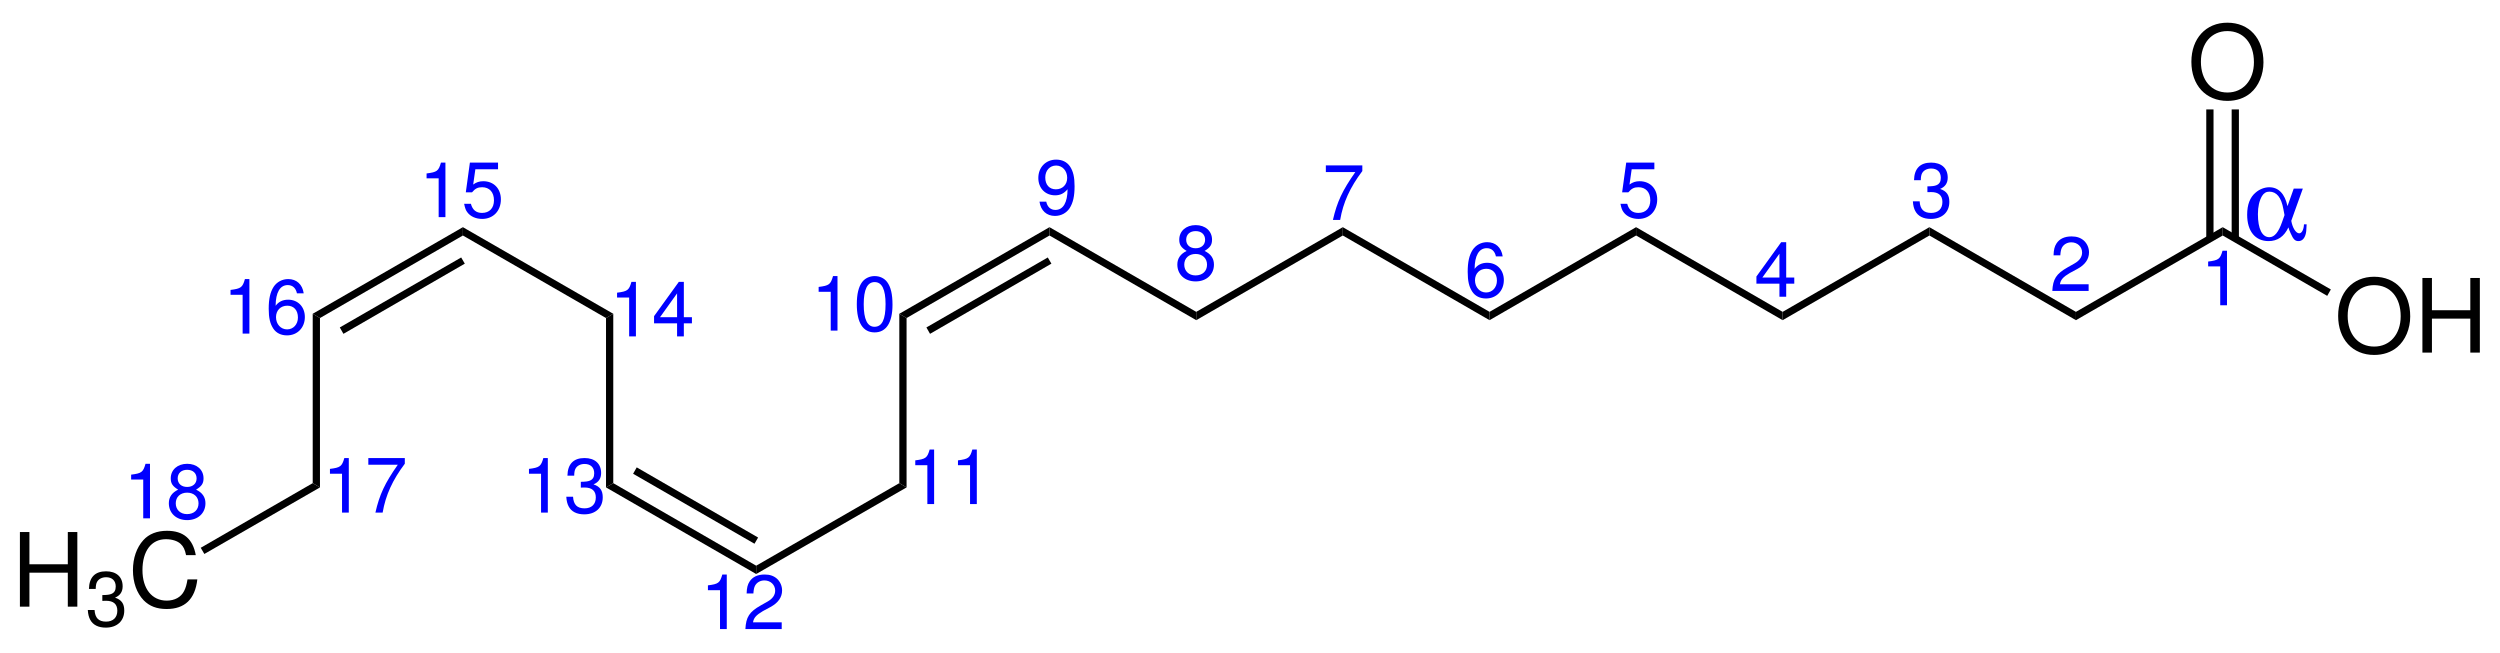 <?xml version="1.0" encoding="UTF-8"?>
<svg width="586pt" version="1.1" xmlns="http://www.w3.org/2000/svg" height="153pt" viewBox="0 0 586 153" xmlns:xlink="http://www.w3.org/1999/xlink">
 <defs>
  <clipPath id="Clip0">
   <path d="M0 0 L586 0 L586 153 L0 153 L0 0 Z" transform="translate(0, 0)"/>
  </clipPath>
 </defs>
 <g id="Hintergrund">
  <g id="Gruppe1" clip-path="url(#Clip0)">
   <path style="fill:#000000; fill-rule:nonzero;stroke:none;" d="M34.4 19.85 L34.4 21.8 L0 1.95 L0 0 L34.4 19.85 Z" transform="translate(246, 53.25)"/>
   <path style="fill:#000000; fill-rule:nonzero;stroke:none;" d="M34.35 0 L34.35 1.95 L0 21.8 L0 19.85 L34.35 0 Z" transform="translate(280.4, 53.25)"/>
   <path style="fill:#000000; fill-rule:nonzero;stroke:none;" d="M34.4 19.85 L34.4 21.8 L0 1.95 L0 0 L34.4 19.85 Z" transform="translate(314.75, 53.25)"/>
   <path style="fill:#000000; fill-rule:nonzero;stroke:none;" d="M34.35 0 L34.35 1.95 L0 21.8 L0 19.85 L34.35 0 Z" transform="translate(349.15, 53.25)"/>
   <path style="fill:#000000; fill-rule:nonzero;stroke:none;" d="M34.35 19.85 L34.35 21.8 L0 1.95 L0 0 L34.35 19.85 Z" transform="translate(383.5, 53.25)"/>
   <path style="fill:#000000; fill-rule:nonzero;stroke:none;" d="M34.4 0 L34.4 1.95 L0 21.8 L0 19.85 L34.4 0 Z" transform="translate(417.85, 53.25)"/>
   <path style="fill:#000000; fill-rule:nonzero;stroke:none;" d="M34.35 19.85 L34.35 21.8 L0 1.95 L0 0 L34.35 19.85 Z" transform="translate(452.25, 53.25)"/>
   <path style="fill:#000000; fill-rule:nonzero;stroke:none;" d="M34.4 0 L34.4 1.95 L0 21.8 L0 19.85 L34.4 0 Z" transform="translate(486.6, 53.25)"/>
   <path style="fill:#000000; fill-rule:evenodd;stroke:none;" d="M8.422 0 C3.41 0 0 3.695 0 9.168 C0 14.66 3.383 18.332 8.449 18.332 C10.582 18.332 12.453 17.684 13.871 16.484 C15.766 14.879 16.895 12.168 16.895 9.313 C16.895 3.672 13.559 0 8.422 0 Z M8.422 1.969 C12.215 1.969 14.66 4.824 14.66 9.262 C14.66 13.488 12.141 16.367 8.449 16.367 C4.703 16.367 2.235 13.488 2.235 9.168 C2.235 4.848 4.703 1.969 8.422 1.969 Z" transform="translate(513.66, 5.318)"/>
   <path style="fill:#000000; fill-rule:nonzero;stroke:none;" d="M0 0 L1.7 0 L1.7 30.3 L0 30.3 L0 0 Z" transform="translate(517.15, 25.65)"/>
   <path style="fill:#000000; fill-rule:nonzero;stroke:none;" d="M0 0 L1.7 0 L1.7 30.3 L0 30.3 L0 0 Z" transform="translate(523.1, 25.65)"/>
   <path style="fill:#000000; fill-rule:evenodd;stroke:none;" d="M8.421 0 C3.41 0 0 3.695 0 9.168 C0 14.66 3.382 18.332 8.449 18.332 C10.582 18.332 12.453 17.684 13.871 16.484 C15.765 14.879 16.894 12.168 16.894 9.312 C16.894 3.672 13.558 0 8.421 0 Z M8.421 1.969 C12.214 1.969 14.66 4.824 14.66 9.262 C14.66 13.488 12.14 16.367 8.449 16.367 C4.703 16.367 2.234 13.488 2.234 9.168 C2.234 4.848 4.703 1.969 8.421 1.969 Z" transform="translate(548.061, 64.869)"/>
   <path style="fill:#000000; fill-rule:evenodd;stroke:none;" d="M11.227 9.527 L11.227 17.492 L13.461 17.492 L13.461 0 L11.227 0 L11.227 7.559 L2.231 7.559 L2.231 0 L0 0 L0 17.492 L2.231 17.492 L2.231 9.527 L11.227 9.527 Z" transform="translate(567.814, 65.158)"/>
   <path style="fill:#000000; fill-rule:nonzero;stroke:none;" d="M25.35 14.6 L24.5 16.1 L0 1.95 L0 0 L25.35 14.6 Z" transform="translate(521, 53.25)"/>
   <path style="fill:#000000; fill-rule:nonzero;stroke:none;" d="M1.7 21.3 L0 20.3 L35.2 0 L35.2 1.95 L1.7 21.3 Z" transform="translate(210.8, 53.25)"/>
   <path style="fill:#000000; fill-rule:nonzero;stroke:none;" d="M0.85 17.9 L0 16.4 L28.45 0 L29.3 1.45 L0.85 17.9 Z" transform="translate(217.15, 60.35)"/>
   <path style="fill:#000000; fill-rule:nonzero;stroke:none;" d="M1.7 39.7 L0 40.7 L0 1 L1.7 0 L1.7 39.7 Z" transform="translate(142.05, 73.55)"/>
   <path style="fill:#000000; fill-rule:nonzero;stroke:none;" d="M35.2 19.35 L35.2 21.3 L0 1 L1.7 0 L35.2 19.35 Z" transform="translate(142.05, 113.25)"/>
   <path style="fill:#000000; fill-rule:nonzero;stroke:none;" d="M29.3 16.45 L28.45 17.9 L0 1.5 L0.85 0 L29.3 16.45 Z" transform="translate(148.4, 109.55)"/>
   <path style="fill:#000000; fill-rule:nonzero;stroke:none;" d="M33.55 0 L35.25 1 L0 21.3 L0 19.35 L33.55 0 Z" transform="translate(177.25, 113.25)"/>
   <path style="fill:#000000; fill-rule:nonzero;stroke:none;" d="M0 0 L1.7 1 L1.7 40.7 L0 39.7 L0 0 Z" transform="translate(210.8, 73.55)"/>
   <path style="fill:#000000; fill-rule:nonzero;stroke:none;" d="M0 1.95 L0 0 L35.25 20.3 L33.55 21.3 L0 1.95 Z" transform="translate(108.5, 53.25)"/>
   <path style="fill:#000000; fill-rule:nonzero;stroke:none;" d="M1.7 21.3 L0 20.3 L35.2 0 L35.2 1.95 L1.7 21.3 Z" transform="translate(73.3, 53.25)"/>
   <path style="fill:#000000; fill-rule:nonzero;stroke:none;" d="M0.85 17.9 L0 16.4 L28.45 0 L29.3 1.45 L0.85 17.9 Z" transform="translate(79.65, 60.35)"/>
   <path style="fill:#000000; fill-rule:nonzero;stroke:none;" d="M1.7 40.7 L0 39.7 L0 0 L1.7 1 L1.7 40.7 Z" transform="translate(73.3, 73.55)"/>
   <path style="fill:#000000; fill-rule:evenodd;stroke:none;" d="M11.227 9.527 L11.227 17.492 L13.461 17.492 L13.461 0 L11.227 0 L11.227 7.559 L2.23 7.559 L2.23 0 L0 0 L0 17.492 L2.23 17.492 L2.23 9.527 L11.227 9.527 Z" transform="translate(4.667, 124.708)"/>
   <path style="fill:#000000; fill-rule:evenodd;stroke:none;" d="M3.406 6.926 L3.605 6.926 L4.273 6.906 C6.023 6.906 6.922 7.699 6.922 9.234 C6.922 10.836 5.934 11.793 4.273 11.793 C2.543 11.793 1.695 10.926 1.586 9.07 L0 9.07 C0.07 10.098 0.25 10.766 0.559 11.344 C1.207 12.57 2.469 13.199 4.219 13.199 C6.851 13.199 8.547 11.633 8.547 9.215 C8.547 7.59 7.914 6.691 6.383 6.168 C7.574 5.68 8.168 4.797 8.168 3.516 C8.168 1.316 6.707 0 4.273 0 C1.695 0 0.324 1.406 0.27 4.129 L1.855 4.129 C1.875 3.356 1.945 2.922 2.144 2.523 C2.504 1.82 3.301 1.387 4.289 1.387 C5.699 1.387 6.547 2.199 6.547 3.57 C6.547 4.473 6.219 5.012 5.516 5.301 C5.086 5.481 4.523 5.555 3.406 5.57 L3.406 6.926 Z" transform="translate(20.58, 133.915)"/>
   <path style="fill:#000000; fill-rule:evenodd;stroke:none;" d="M14.73 5.711 C14.035 1.875 11.828 0 7.988 0 C5.637 0 3.742 0.746 2.445 2.184 C0.863 3.914 0 6.41 0 9.238 C0 12.117 0.887 14.59 2.519 16.293 C3.887 17.684 5.613 18.332 7.894 18.332 C12.164 18.332 14.562 16.031 15.09 11.398 L12.789 11.398 C12.598 12.598 12.355 13.414 11.996 14.109 C11.277 15.551 9.789 16.367 7.918 16.367 C4.438 16.367 2.231 13.582 2.231 9.215 C2.231 4.73 4.316 1.969 7.727 1.969 C9.141 1.969 10.461 2.379 11.18 3.074 C11.828 3.672 12.188 4.394 12.453 5.711 L14.73 5.711 Z" transform="translate(31.162, 124.419)"/>
   <path style="fill:#000000; fill-rule:nonzero;stroke:none;" d="M0.851 16.6 L0 15.15 L26.25 0 L27.95 1 L0.851 16.6 Z" transform="translate(47.05, 113.25)"/>
   <path style="fill:#0000ff; fill-rule:evenodd;stroke:none;" d="M10.918 0.312 L9.454 4.438 C8.829 1.535 7.368 0 5.184 0 C4.079 0 2.903 0.457 2.016 1.223 C0.649 2.352 0 4.078 0 6.453 C0 10.293 1.895 12.621 5.016 12.621 C7.125 12.621 8.684 11.539 9.668 9.406 C9.789 9.836 9.934 10.223 10.196 10.797 C10.821 12.211 11.227 12.621 12.02 12.621 C12.789 12.621 13.34 12.141 13.653 11.203 C13.844 10.629 13.891 10.078 13.942 8.684 L13.317 8.684 C13.27 9.91 12.813 10.797 12.211 10.797 C11.422 10.797 10.629 9.523 10.34 7.871 L13.051 0.312 L10.918 0.312 Z M8.758 6.527 L8.207 8.086 C7.368 10.531 6.407 11.707 5.207 11.707 C3.504 11.707 2.52 9.742 2.52 6.309 C2.52 4.559 2.856 3.117 3.477 2.062 C3.911 1.367 4.461 1.031 5.207 1.031 C6.911 1.031 8.012 2.398 8.493 5.133 L8.758 6.527 Z" transform="translate(526.734, 43.892)"/>
   <path style="fill:#0000ff; fill-rule:evenodd;stroke:none;" d="M0.273 9.863 C0.578 11.957 1.949 13.199 3.898 13.199 C5.32 13.199 6.582 12.531 7.34 11.379 C8.137 10.133 8.496 8.566 8.496 6.238 C8.496 4.094 8.172 2.723 7.414 1.586 C6.711 0.559 5.594 0 4.183 0 C1.75 0 0 1.805 0 4.309 C0 6.691 1.625 8.367 3.933 8.367 C5.14 8.367 6.023 7.934 6.855 6.941 C6.836 10.062 5.828 11.793 4.004 11.793 C2.887 11.793 2.113 11.09 1.859 9.863 L0.273 9.863 Z M4.168 1.387 C5.644 1.387 6.765 2.613 6.765 4.274 C6.765 5.859 5.683 6.961 4.113 6.961 C2.582 6.961 1.625 5.895 1.625 4.184 C1.625 2.559 2.687 1.387 4.168 1.387 Z" transform="translate(243.384, 37.415)"/>
   <path style="fill:#0000ff; fill-rule:evenodd;stroke:none;" d="M2.832 3.68 L2.832 12.785 L4.418 12.785 L4.418 0 L3.371 0 C2.812 1.965 2.453 2.234 0 2.543 L0 3.68 L2.832 3.68 Z" transform="translate(191.89, 64.715)"/>
   <path style="fill:#0000ff; fill-rule:evenodd;stroke:none;" d="M4.184 0 C2.992 0 1.91 0.523 1.242 1.406 C0.414 2.523 0 4.238 0 6.602 C0 10.926 1.441 13.199 4.184 13.199 C6.887 13.199 8.367 10.91 8.367 6.707 C8.367 4.219 7.969 2.559 7.121 1.406 C6.453 0.504 5.391 0 4.184 0 Z M4.184 1.406 C5.894 1.406 6.742 3.121 6.742 6.562 C6.742 10.188 5.914 11.883 4.144 11.883 C2.469 11.883 1.621 10.117 1.621 6.617 C1.621 3.121 2.469 1.406 4.184 1.406 Z" transform="translate(200.835, 64.715)"/>
   <path style="fill:#0000ff; fill-rule:evenodd;stroke:none;" d="M2.832 3.68 L2.832 12.785 L4.418 12.785 L4.418 0 L3.371 0 C2.813 1.965 2.453 2.235 0 2.543 L0 3.68 L2.832 3.68 Z" transform="translate(214.54, 105.365)"/>
   <path style="fill:#0000ff; fill-rule:evenodd;stroke:none;" d="M2.832 3.68 L2.832 12.785 L4.418 12.785 L4.418 0 L3.371 0 C2.812 1.965 2.453 2.235 0 2.543 L0 3.68 L2.832 3.68 Z" transform="translate(224.548, 105.365)"/>
   <path style="fill:#0000ff; fill-rule:evenodd;stroke:none;" d="M2.832 3.68 L2.832 12.785 L4.418 12.785 L4.418 0 L3.372 0 C2.813 1.965 2.454 2.234 0 2.543 L0 3.68 L2.832 3.68 Z" transform="translate(165.939, 134.665)"/>
   <path style="fill:#0000ff; fill-rule:evenodd;stroke:none;" d="M8.511 11.215 L1.785 11.215 C1.949 10.172 2.523 9.504 4.093 8.582 L5.898 7.609 C7.683 6.637 8.601 5.32 8.601 3.75 C8.601 2.688 8.168 1.695 7.41 0.992 C6.652 0.324 5.734 0 4.508 0 C2.886 0 1.675 0.559 0.972 1.66 C0.523 2.344 0.324 3.137 0.289 4.438 L1.875 4.438 C1.929 3.57 2.039 3.047 2.254 2.633 C2.668 1.856 3.5 1.387 4.453 1.387 C5.898 1.387 6.98 2.414 6.98 3.785 C6.98 4.797 6.383 5.66 5.246 6.313 L3.59 7.25 C0.918 8.766 0.144 9.973 0 12.785 L8.511 12.785 L8.511 11.215 Z" transform="translate(174.721, 134.665)"/>
   <path style="fill:#0000ff; fill-rule:evenodd;stroke:none;" d="M7.949 0 L1.352 0 L0.395 6.961 L1.855 6.961 C2.594 6.078 3.207 5.77 4.219 5.77 C5.93 5.77 6.996 6.941 6.996 8.836 C6.996 10.676 5.93 11.793 4.199 11.793 C2.813 11.793 1.965 11.09 1.586 9.649 L0 9.649 C0.215 10.691 0.395 11.199 0.773 11.668 C1.496 12.641 2.793 13.199 4.234 13.199 C6.816 13.199 8.617 11.324 8.617 8.621 C8.617 6.094 6.941 4.363 4.488 4.363 C3.586 4.363 2.867 4.598 2.125 5.141 L2.633 1.566 L7.949 1.566 L7.949 0 Z" transform="translate(379.833, 38.115)"/>
   <path style="fill:#0000ff; fill-rule:evenodd;stroke:none;" d="M8.203 3.336 C7.899 1.242 6.528 0 4.578 0 C3.172 0 1.911 0.668 1.153 1.82 C0.36 3.067 0 4.633 0 6.961 C0 9.125 0.325 10.477 1.082 11.613 C1.766 12.641 2.883 13.199 4.289 13.199 C6.723 13.199 8.473 11.399 8.473 8.891 C8.473 6.508 6.852 4.832 4.563 4.832 C3.297 4.832 2.305 5.32 1.621 6.258 C1.641 3.137 2.649 1.406 4.469 1.406 C5.59 1.406 6.364 2.109 6.618 3.336 L8.203 3.336 Z M4.364 6.238 C5.895 6.238 6.852 7.305 6.852 9.016 C6.852 10.621 5.77 11.793 4.309 11.793 C2.828 11.793 1.711 10.566 1.711 8.926 C1.711 7.34 2.793 6.238 4.364 6.238 Z" transform="translate(344.027, 56.765)"/>
   <path style="fill:#0000ff; fill-rule:evenodd;stroke:none;" d="M8.551 0 L0 0 L0 1.567 L6.91 1.567 C3.86 5.914 2.618 8.582 1.66 12.785 L3.356 12.785 C4.059 8.691 5.664 5.176 8.551 1.332 L8.551 0 Z" transform="translate(310.778, 38.765)"/>
   <path style="fill:#0000ff; fill-rule:evenodd;stroke:none;" d="M6.383 6.059 C7.699 5.246 8.133 4.617 8.133 3.406 C8.133 1.387 6.562 0 4.293 0 C2.035 0 0.449 1.406 0.449 3.406 C0.449 4.598 0.863 5.246 2.179 6.059 C0.719 6.762 0 7.824 0 9.234 C0 11.578 1.75 13.199 4.293 13.199 C6.816 13.199 8.582 11.578 8.582 9.25 C8.582 7.824 7.863 6.762 6.383 6.059 Z M4.293 1.406 C5.644 1.406 6.508 2.199 6.508 3.445 C6.508 4.633 5.625 5.426 4.293 5.426 C2.937 5.426 2.074 4.633 2.074 3.426 C2.074 2.199 2.937 1.406 4.293 1.406 Z M4.293 6.762 C5.879 6.762 6.961 7.774 6.961 9.27 C6.961 10.801 5.894 11.793 4.254 11.793 C2.703 11.793 1.621 10.766 1.621 9.27 C1.621 7.774 2.687 6.762 4.293 6.762 Z" transform="translate(275.968, 52.765)"/>
   <path style="fill:#0000ff; fill-rule:evenodd;stroke:none;" d="M2.832 3.68 L2.832 12.785 L4.418 12.785 L4.418 0 L3.371 0 C2.812 1.965 2.453 2.234 0 2.543 L0 3.68 L2.832 3.68 Z" transform="translate(517.59, 58.765)"/>
   <path style="fill:#0000ff; fill-rule:evenodd;stroke:none;" d="M8.512 11.215 L1.786 11.215 C1.95 10.172 2.524 9.504 4.094 8.582 L5.899 7.609 C7.684 6.637 8.602 5.32 8.602 3.75 C8.602 2.688 8.168 1.695 7.411 0.992 C6.653 0.324 5.735 0 4.508 0 C2.887 0 1.676 0.559 0.973 1.66 C0.524 2.344 0.325 3.137 0.29 4.438 L1.875 4.438 C1.93 3.57 2.04 3.047 2.254 2.633 C2.668 1.855 3.5 1.387 4.454 1.387 C5.899 1.387 6.981 2.414 6.981 3.785 C6.981 4.797 6.383 5.66 5.247 6.312 L3.59 7.25 C0.918 8.766 0.145 9.973 0 12.785 L8.512 12.785 L8.512 11.215 Z" transform="translate(481.063, 55.415)"/>
   <path style="fill:#0000ff; fill-rule:evenodd;stroke:none;" d="M3.406 6.926 L3.605 6.926 L4.273 6.906 C6.023 6.906 6.922 7.699 6.922 9.234 C6.922 10.836 5.934 11.793 4.273 11.793 C2.543 11.793 1.695 10.926 1.586 9.07 L0 9.07 C0.07 10.098 0.25 10.766 0.559 11.344 C1.207 12.57 2.469 13.199 4.219 13.199 C6.851 13.199 8.547 11.633 8.547 9.215 C8.547 7.59 7.914 6.691 6.383 6.168 C7.574 5.68 8.168 4.797 8.168 3.516 C8.168 1.316 6.707 0 4.273 0 C1.695 0 0.324 1.406 0.269 4.129 L1.855 4.129 C1.875 3.356 1.945 2.922 2.144 2.523 C2.504 1.82 3.301 1.387 4.289 1.387 C5.699 1.387 6.547 2.199 6.547 3.57 C6.547 4.473 6.219 5.012 5.516 5.301 C5.086 5.481 4.523 5.555 3.406 5.57 L3.406 6.926 Z" transform="translate(448.378, 38.115)"/>
   <path style="fill:#0000ff; fill-rule:evenodd;stroke:none;" d="M5.395 9.719 L5.395 12.785 L6.981 12.785 L6.981 9.719 L8.875 9.719 L8.875 8.293 L6.981 8.293 L6.981 0 L5.809 0 L0 8.043 L0 9.719 L5.395 9.719 Z M5.395 8.293 L1.391 8.293 L5.395 2.703 L5.395 8.293 Z" transform="translate(411.704, 56.765)"/>
   <path style="fill:#0000ff; fill-rule:evenodd;stroke:none;" d="M2.832 3.68 L2.832 12.785 L4.418 12.785 L4.418 0 L3.371 0 C2.813 1.965 2.453 2.235 0 2.543 L0 3.68 L2.832 3.68 Z" transform="translate(123.99, 107.365)"/>
   <path style="fill:#0000ff; fill-rule:evenodd;stroke:none;" d="M3.407 6.926 L3.606 6.926 L4.274 6.906 C6.024 6.906 6.922 7.699 6.922 9.235 C6.922 10.836 5.934 11.793 4.274 11.793 C2.543 11.793 1.696 10.926 1.586 9.071 L0 9.071 C0.071 10.098 0.25 10.766 0.559 11.344 C1.207 12.571 2.469 13.199 4.219 13.199 C6.852 13.199 8.547 11.633 8.547 9.215 C8.547 7.59 7.914 6.692 6.383 6.168 C7.575 5.68 8.168 4.797 8.168 3.516 C8.168 1.317 6.707 0 4.274 0 C1.696 0 0.325 1.406 0.27 4.129 L1.856 4.129 C1.875 3.356 1.946 2.922 2.145 2.524 C2.504 1.821 3.301 1.387 4.289 1.387 C5.7 1.387 6.547 2.199 6.547 3.571 C6.547 4.473 6.219 5.012 5.516 5.301 C5.086 5.481 4.524 5.555 3.407 5.571 L3.407 6.926 Z" transform="translate(132.736, 107.365)"/>
   <path style="fill:#0000ff; fill-rule:evenodd;stroke:none;" d="M2.832 3.68 L2.832 12.785 L4.418 12.785 L4.418 0 L3.371 0 C2.812 1.965 2.453 2.234 0 2.543 L0 3.68 L2.832 3.68 Z" transform="translate(144.64, 66.064)"/>
   <path style="fill:#0000ff; fill-rule:evenodd;stroke:none;" d="M5.394 9.719 L5.394 12.785 L6.98 12.785 L6.98 9.719 L8.875 9.719 L8.875 8.293 L6.98 8.293 L6.98 0 L5.808 0 L0 8.043 L0 9.719 L5.394 9.719 Z M5.394 8.293 L1.39 8.293 L5.394 2.703 L5.394 8.293 Z" transform="translate(153.312, 66.064)"/>
   <path style="fill:#0000ff; fill-rule:evenodd;stroke:none;" d="M2.832 3.68 L2.832 12.785 L4.418 12.785 L4.418 0 L3.371 0 C2.813 1.965 2.453 2.234 0 2.543 L0 3.68 L2.832 3.68 Z" transform="translate(99.99, 38.115)"/>
   <path style="fill:#0000ff; fill-rule:evenodd;stroke:none;" d="M7.949 0 L1.352 0 L0.395 6.961 L1.855 6.961 C2.594 6.078 3.207 5.77 4.219 5.77 C5.93 5.77 6.996 6.941 6.996 8.836 C6.996 10.676 5.93 11.793 4.199 11.793 C2.813 11.793 1.965 11.09 1.586 9.649 L0 9.649 C0.215 10.691 0.395 11.199 0.773 11.668 C1.496 12.641 2.793 13.199 4.234 13.199 C6.816 13.199 8.617 11.324 8.617 8.621 C8.617 6.094 6.941 4.363 4.488 4.363 C3.586 4.363 2.867 4.598 2.125 5.141 L2.633 1.566 L7.949 1.566 L7.949 0 Z" transform="translate(108.791, 38.115)"/>
   <path style="fill:#0000ff; fill-rule:evenodd;stroke:none;" d="M2.832 3.68 L2.832 12.785 L4.418 12.785 L4.418 0 L3.371 0 C2.812 1.965 2.453 2.235 0 2.543 L0 3.68 L2.832 3.68 Z" transform="translate(77.34, 107.365)"/>
   <path style="fill:#0000ff; fill-rule:evenodd;stroke:none;" d="M8.551 0 L0 0 L0 1.567 L6.91 1.567 C3.859 5.914 2.617 8.582 1.66 12.785 L3.356 12.785 C4.059 8.692 5.664 5.176 8.551 1.332 L8.551 0 Z" transform="translate(86.336, 107.365)"/>
   <path style="fill:#0000ff; fill-rule:evenodd;stroke:none;" d="M2.832 3.68 L2.832 12.785 L4.418 12.785 L4.418 0 L3.371 0 C2.812 1.965 2.453 2.234 0 2.543 L0 3.68 L2.832 3.68 Z" transform="translate(54.04, 65.415)"/>
   <path style="fill:#0000ff; fill-rule:evenodd;stroke:none;" d="M8.203 3.336 C7.898 1.242 6.527 0 4.578 0 C3.172 0 1.91 0.668 1.152 1.82 C0.359 3.066 0 4.633 0 6.961 C0 9.125 0.324 10.477 1.082 11.613 C1.766 12.641 2.883 13.199 4.289 13.199 C6.723 13.199 8.473 11.399 8.473 8.891 C8.473 6.508 6.851 4.832 4.562 4.832 C3.297 4.832 2.305 5.32 1.621 6.258 C1.641 3.137 2.648 1.406 4.469 1.406 C5.59 1.406 6.363 2.109 6.617 3.336 L8.203 3.336 Z M4.363 6.238 C5.894 6.238 6.851 7.305 6.851 9.016 C6.851 10.621 5.769 11.793 4.309 11.793 C2.828 11.793 1.711 10.566 1.711 8.926 C1.711 7.34 2.793 6.238 4.363 6.238 Z" transform="translate(62.985, 65.415)"/>
   <path style="fill:#0000ff; fill-rule:evenodd;stroke:none;" d="M2.832 3.68 L2.832 12.785 L4.418 12.785 L4.418 0 L3.371 0 C2.812 1.965 2.453 2.234 0 2.543 L0 3.68 L2.832 3.68 Z" transform="translate(30.74, 108.715)"/>
   <path style="fill:#0000ff; fill-rule:evenodd;stroke:none;" d="M6.383 6.058 C7.699 5.246 8.133 4.617 8.133 3.406 C8.133 1.387 6.562 0 4.293 0 C2.035 0 0.449 1.406 0.449 3.406 C0.449 4.598 0.863 5.246 2.18 6.058 C0.719 6.762 0 7.824 0 9.234 C0 11.578 1.75 13.199 4.293 13.199 C6.816 13.199 8.582 11.578 8.582 9.25 C8.582 7.824 7.863 6.762 6.383 6.058 Z M4.293 1.406 C5.644 1.406 6.508 2.199 6.508 3.445 C6.508 4.633 5.625 5.426 4.293 5.426 C2.938 5.426 2.074 4.633 2.074 3.426 C2.074 2.199 2.938 1.406 4.293 1.406 Z M4.293 6.762 C5.879 6.762 6.961 7.773 6.961 9.269 C6.961 10.801 5.894 11.793 4.254 11.793 C2.703 11.793 1.621 10.765 1.621 9.269 C1.621 7.773 2.688 6.762 4.293 6.762 Z" transform="translate(39.576, 108.715)"/>
  </g>
 </g>
</svg>
